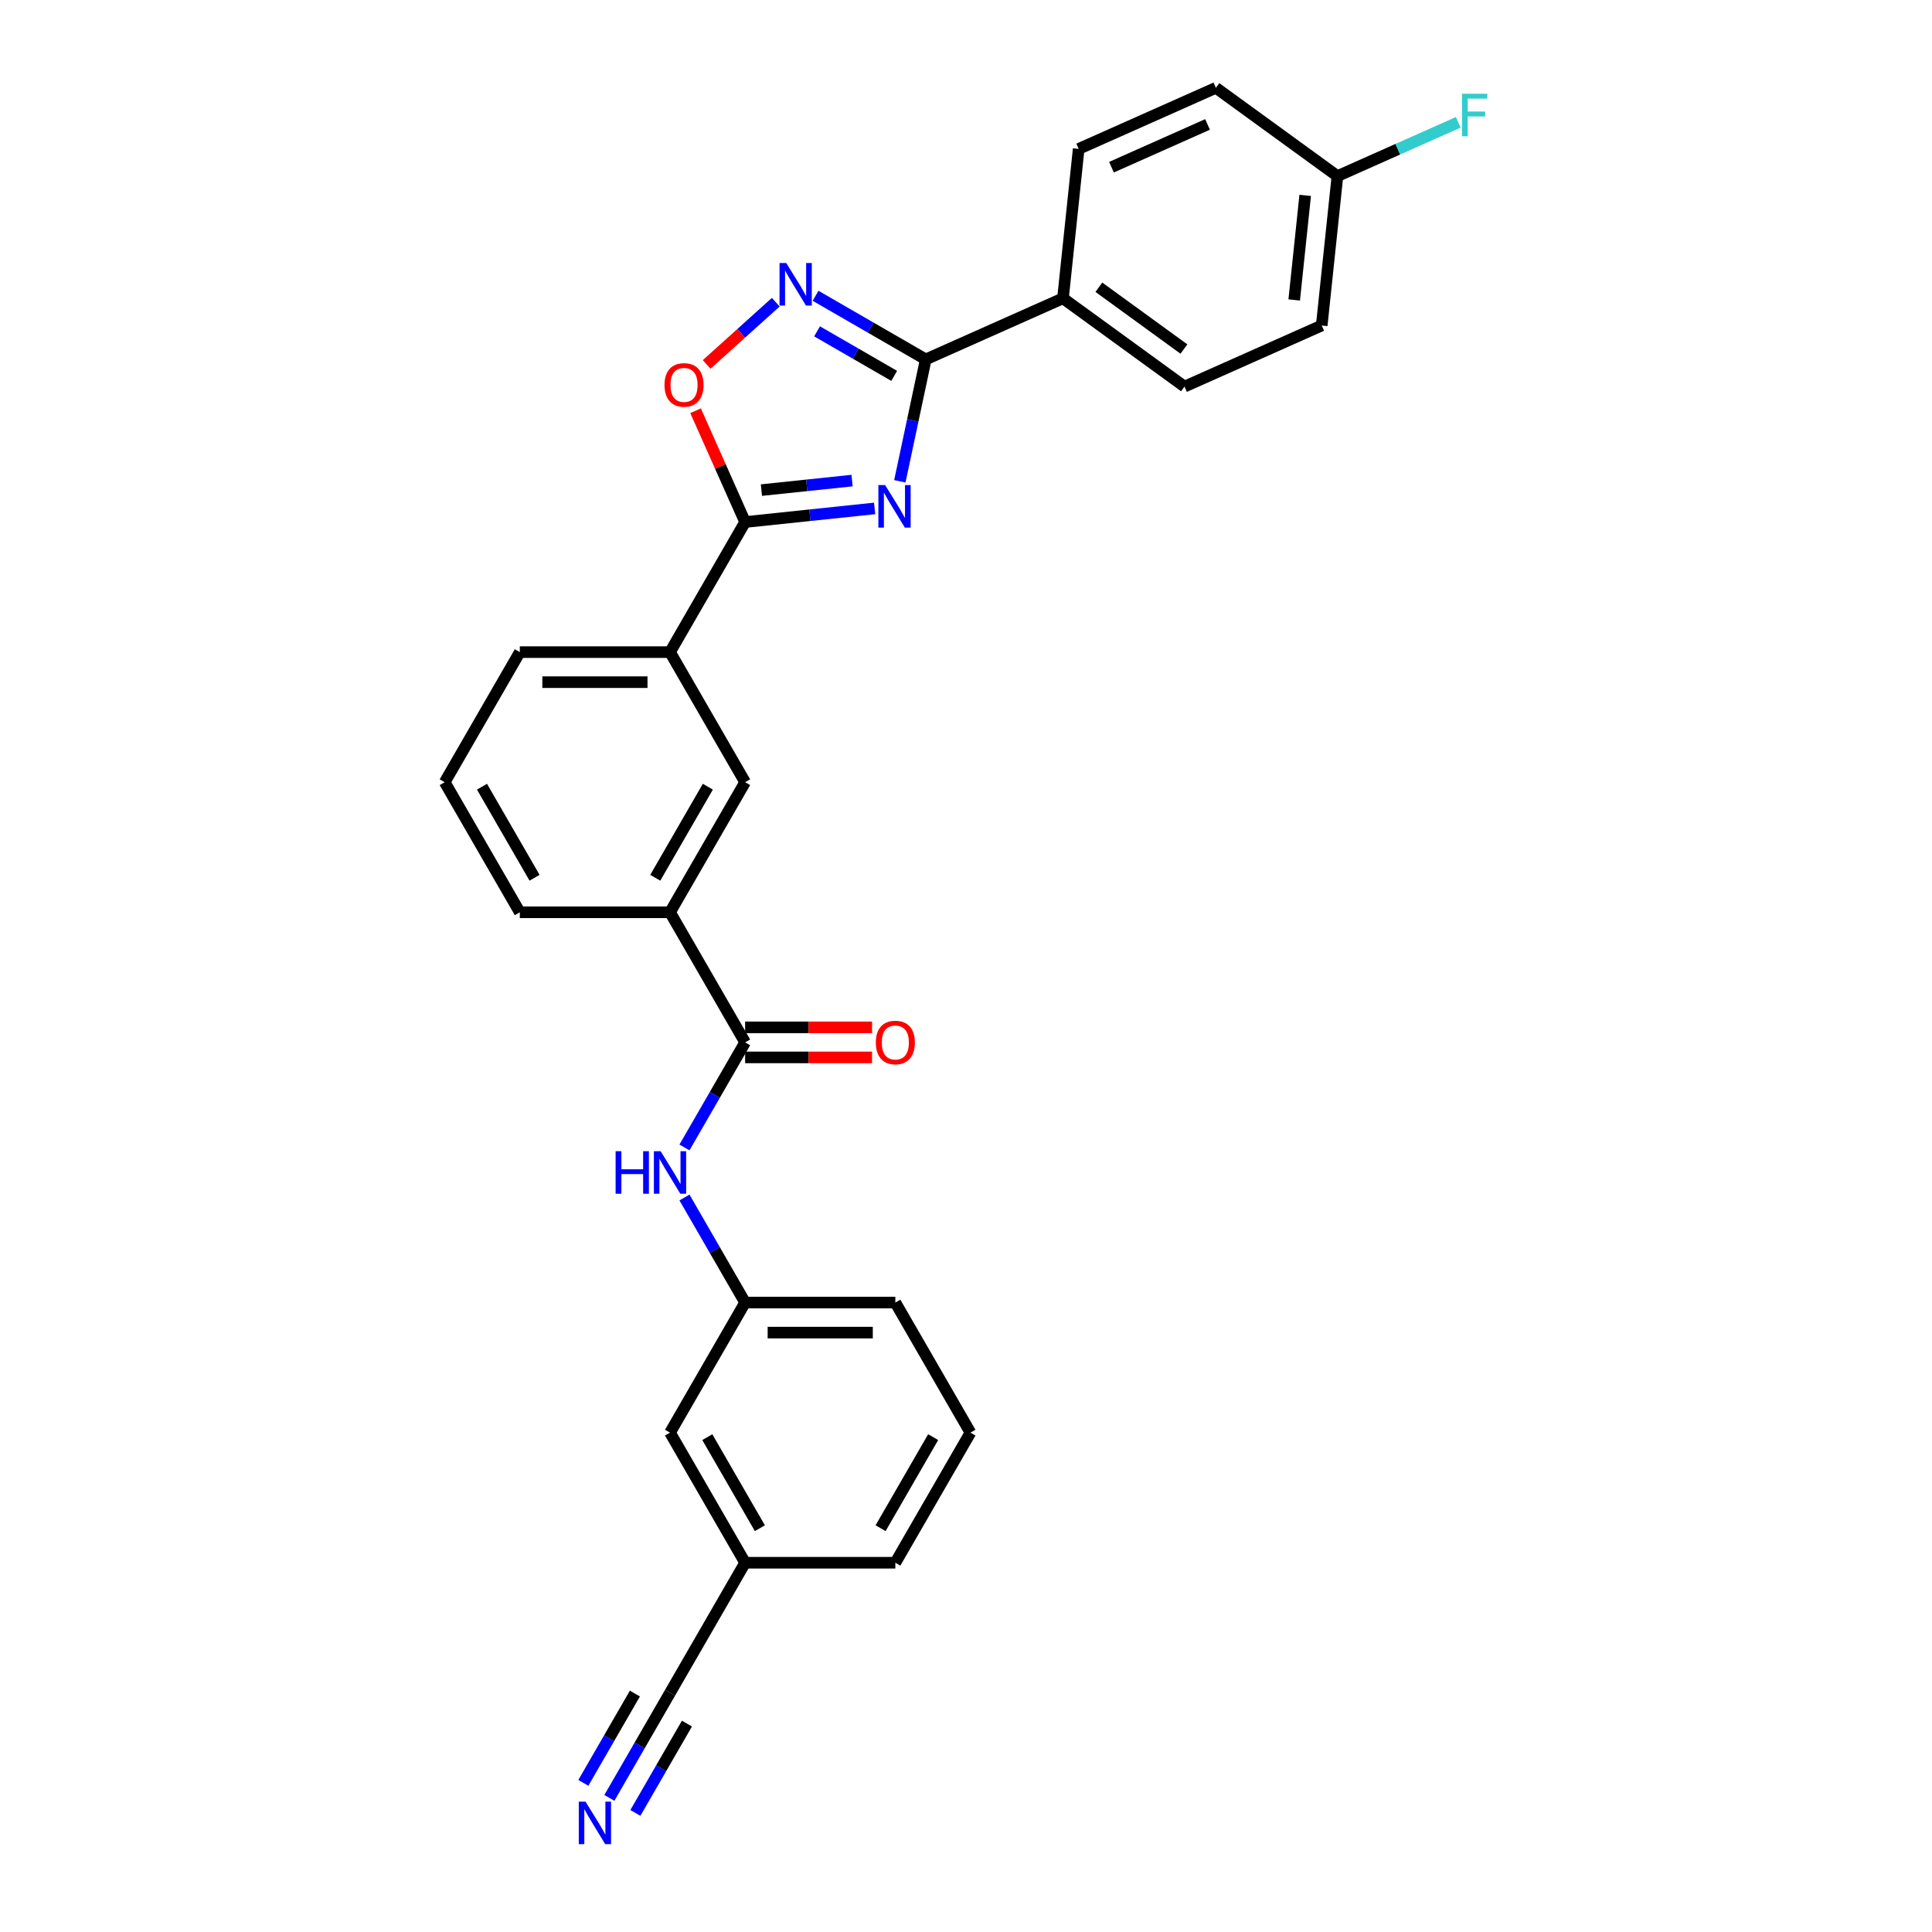 <?xml version='1.0' encoding='iso-8859-1'?>
<svg version='1.1' baseProfile='full'
              xmlns='http://www.w3.org/2000/svg'
                      xmlns:rdkit='http://www.rdkit.org/xml'
                      xmlns:xlink='http://www.w3.org/1999/xlink'
                  xml:space='preserve'
width='1000px' height='1000px' viewBox='0 0 1000 1000'>
<!-- END OF HEADER -->
<rect style='opacity:1.0;fill:#FFFFFF;stroke:none' width='1000' height='1000' x='0' y='0'> </rect>
<path class='bond-0' d='M 465.753,249.123 L 472.459,217.575' style='fill:none;fill-rule:evenodd;stroke:#0000FF;stroke-width:6px;stroke-linecap:butt;stroke-linejoin:miter;stroke-opacity:1' />
<path class='bond-0' d='M 472.459,217.575 L 479.165,186.026' style='fill:none;fill-rule:evenodd;stroke:#000000;stroke-width:6px;stroke-linecap:butt;stroke-linejoin:miter;stroke-opacity:1' />
<path class='bond-1' d='M 452.706,263.158 L 419.191,266.681' style='fill:none;fill-rule:evenodd;stroke:#0000FF;stroke-width:6px;stroke-linecap:butt;stroke-linejoin:miter;stroke-opacity:1' />
<path class='bond-1' d='M 419.191,266.681 L 385.676,270.204' style='fill:none;fill-rule:evenodd;stroke:#000000;stroke-width:6px;stroke-linecap:butt;stroke-linejoin:miter;stroke-opacity:1' />
<path class='bond-1' d='M 441.026,248.75 L 417.566,251.216' style='fill:none;fill-rule:evenodd;stroke:#0000FF;stroke-width:6px;stroke-linecap:butt;stroke-linejoin:miter;stroke-opacity:1' />
<path class='bond-1' d='M 417.566,251.216 L 394.105,253.682' style='fill:none;fill-rule:evenodd;stroke:#000000;stroke-width:6px;stroke-linecap:butt;stroke-linejoin:miter;stroke-opacity:1' />
<path class='bond-2' d='M 479.165,186.026 L 450.645,169.56' style='fill:none;fill-rule:evenodd;stroke:#000000;stroke-width:6px;stroke-linecap:butt;stroke-linejoin:miter;stroke-opacity:1' />
<path class='bond-2' d='M 450.645,169.56 L 422.126,153.094' style='fill:none;fill-rule:evenodd;stroke:#0000FF;stroke-width:6px;stroke-linecap:butt;stroke-linejoin:miter;stroke-opacity:1' />
<path class='bond-2' d='M 462.834,194.553 L 442.871,183.027' style='fill:none;fill-rule:evenodd;stroke:#000000;stroke-width:6px;stroke-linecap:butt;stroke-linejoin:miter;stroke-opacity:1' />
<path class='bond-2' d='M 442.871,183.027 L 422.907,171.501' style='fill:none;fill-rule:evenodd;stroke:#0000FF;stroke-width:6px;stroke-linecap:butt;stroke-linejoin:miter;stroke-opacity:1' />
<path class='bond-10' d='M 479.165,186.026 L 550.193,154.402' style='fill:none;fill-rule:evenodd;stroke:#000000;stroke-width:6px;stroke-linecap:butt;stroke-linejoin:miter;stroke-opacity:1' />
<path class='bond-3' d='M 385.676,270.204 L 372.852,241.399' style='fill:none;fill-rule:evenodd;stroke:#000000;stroke-width:6px;stroke-linecap:butt;stroke-linejoin:miter;stroke-opacity:1' />
<path class='bond-3' d='M 372.852,241.399 L 360.027,212.595' style='fill:none;fill-rule:evenodd;stroke:#FF0000;stroke-width:6px;stroke-linecap:butt;stroke-linejoin:miter;stroke-opacity:1' />
<path class='bond-6' d='M 385.676,270.204 L 346.801,337.537' style='fill:none;fill-rule:evenodd;stroke:#000000;stroke-width:6px;stroke-linecap:butt;stroke-linejoin:miter;stroke-opacity:1' />
<path class='bond-28' d='M 401.538,156.42 L 383.648,172.528' style='fill:none;fill-rule:evenodd;stroke:#0000FF;stroke-width:6px;stroke-linecap:butt;stroke-linejoin:miter;stroke-opacity:1' />
<path class='bond-28' d='M 383.648,172.528 L 365.757,188.636' style='fill:none;fill-rule:evenodd;stroke:#FF0000;stroke-width:6px;stroke-linecap:butt;stroke-linejoin:miter;stroke-opacity:1' />
<path class='bond-4' d='M 385.676,539.537 L 346.801,472.203' style='fill:none;fill-rule:evenodd;stroke:#000000;stroke-width:6px;stroke-linecap:butt;stroke-linejoin:miter;stroke-opacity:1' />
<path class='bond-5' d='M 385.676,539.537 L 369.978,566.727' style='fill:none;fill-rule:evenodd;stroke:#000000;stroke-width:6px;stroke-linecap:butt;stroke-linejoin:miter;stroke-opacity:1' />
<path class='bond-5' d='M 369.978,566.727 L 354.28,593.917' style='fill:none;fill-rule:evenodd;stroke:#0000FF;stroke-width:6px;stroke-linecap:butt;stroke-linejoin:miter;stroke-opacity:1' />
<path class='bond-12' d='M 385.676,547.312 L 418.525,547.312' style='fill:none;fill-rule:evenodd;stroke:#000000;stroke-width:6px;stroke-linecap:butt;stroke-linejoin:miter;stroke-opacity:1' />
<path class='bond-12' d='M 418.525,547.312 L 451.375,547.312' style='fill:none;fill-rule:evenodd;stroke:#FF0000;stroke-width:6px;stroke-linecap:butt;stroke-linejoin:miter;stroke-opacity:1' />
<path class='bond-12' d='M 385.676,531.762 L 418.525,531.762' style='fill:none;fill-rule:evenodd;stroke:#000000;stroke-width:6px;stroke-linecap:butt;stroke-linejoin:miter;stroke-opacity:1' />
<path class='bond-12' d='M 418.525,531.762 L 451.375,531.762' style='fill:none;fill-rule:evenodd;stroke:#FF0000;stroke-width:6px;stroke-linecap:butt;stroke-linejoin:miter;stroke-opacity:1' />
<path class='bond-13' d='M 354.28,619.823 L 369.978,647.013' style='fill:none;fill-rule:evenodd;stroke:#0000FF;stroke-width:6px;stroke-linecap:butt;stroke-linejoin:miter;stroke-opacity:1' />
<path class='bond-13' d='M 369.978,647.013 L 385.676,674.203' style='fill:none;fill-rule:evenodd;stroke:#000000;stroke-width:6px;stroke-linecap:butt;stroke-linejoin:miter;stroke-opacity:1' />
<path class='bond-9' d='M 346.801,337.537 L 385.676,404.87' style='fill:none;fill-rule:evenodd;stroke:#000000;stroke-width:6px;stroke-linecap:butt;stroke-linejoin:miter;stroke-opacity:1' />
<path class='bond-22' d='M 346.801,337.537 L 269.052,337.537' style='fill:none;fill-rule:evenodd;stroke:#000000;stroke-width:6px;stroke-linecap:butt;stroke-linejoin:miter;stroke-opacity:1' />
<path class='bond-22' d='M 335.139,353.087 L 280.714,353.087' style='fill:none;fill-rule:evenodd;stroke:#000000;stroke-width:6px;stroke-linecap:butt;stroke-linejoin:miter;stroke-opacity:1' />
<path class='bond-7' d='M 315.405,930.583 L 331.103,903.393' style='fill:none;fill-rule:evenodd;stroke:#0000FF;stroke-width:6px;stroke-linecap:butt;stroke-linejoin:miter;stroke-opacity:1' />
<path class='bond-7' d='M 331.103,903.393 L 346.801,876.203' style='fill:none;fill-rule:evenodd;stroke:#000000;stroke-width:6px;stroke-linecap:butt;stroke-linejoin:miter;stroke-opacity:1' />
<path class='bond-7' d='M 328.872,938.358 L 342.215,915.246' style='fill:none;fill-rule:evenodd;stroke:#0000FF;stroke-width:6px;stroke-linecap:butt;stroke-linejoin:miter;stroke-opacity:1' />
<path class='bond-7' d='M 342.215,915.246 L 355.558,892.135' style='fill:none;fill-rule:evenodd;stroke:#000000;stroke-width:6px;stroke-linecap:butt;stroke-linejoin:miter;stroke-opacity:1' />
<path class='bond-7' d='M 301.938,922.808 L 315.282,899.696' style='fill:none;fill-rule:evenodd;stroke:#0000FF;stroke-width:6px;stroke-linecap:butt;stroke-linejoin:miter;stroke-opacity:1' />
<path class='bond-7' d='M 315.282,899.696 L 328.625,876.585' style='fill:none;fill-rule:evenodd;stroke:#000000;stroke-width:6px;stroke-linecap:butt;stroke-linejoin:miter;stroke-opacity:1' />
<path class='bond-8' d='M 346.801,472.203 L 385.676,404.87' style='fill:none;fill-rule:evenodd;stroke:#000000;stroke-width:6px;stroke-linecap:butt;stroke-linejoin:miter;stroke-opacity:1' />
<path class='bond-8' d='M 339.166,454.328 L 366.378,407.195' style='fill:none;fill-rule:evenodd;stroke:#000000;stroke-width:6px;stroke-linecap:butt;stroke-linejoin:miter;stroke-opacity:1' />
<path class='bond-30' d='M 346.801,472.203 L 269.052,472.203' style='fill:none;fill-rule:evenodd;stroke:#000000;stroke-width:6px;stroke-linecap:butt;stroke-linejoin:miter;stroke-opacity:1' />
<path class='bond-14' d='M 550.193,154.402 L 613.094,200.102' style='fill:none;fill-rule:evenodd;stroke:#000000;stroke-width:6px;stroke-linecap:butt;stroke-linejoin:miter;stroke-opacity:1' />
<path class='bond-14' d='M 568.768,148.677 L 612.799,180.667' style='fill:none;fill-rule:evenodd;stroke:#000000;stroke-width:6px;stroke-linecap:butt;stroke-linejoin:miter;stroke-opacity:1' />
<path class='bond-15' d='M 550.193,154.402 L 558.32,77.078' style='fill:none;fill-rule:evenodd;stroke:#000000;stroke-width:6px;stroke-linecap:butt;stroke-linejoin:miter;stroke-opacity:1' />
<path class='bond-11' d='M 346.801,876.203 L 385.676,808.87' style='fill:none;fill-rule:evenodd;stroke:#000000;stroke-width:6px;stroke-linecap:butt;stroke-linejoin:miter;stroke-opacity:1' />
<path class='bond-17' d='M 385.676,674.203 L 346.801,741.536' style='fill:none;fill-rule:evenodd;stroke:#000000;stroke-width:6px;stroke-linecap:butt;stroke-linejoin:miter;stroke-opacity:1' />
<path class='bond-26' d='M 385.676,674.203 L 463.426,674.203' style='fill:none;fill-rule:evenodd;stroke:#000000;stroke-width:6px;stroke-linecap:butt;stroke-linejoin:miter;stroke-opacity:1' />
<path class='bond-26' d='M 397.339,689.753 L 451.763,689.753' style='fill:none;fill-rule:evenodd;stroke:#000000;stroke-width:6px;stroke-linecap:butt;stroke-linejoin:miter;stroke-opacity:1' />
<path class='bond-20' d='M 613.094,200.102 L 684.122,168.479' style='fill:none;fill-rule:evenodd;stroke:#000000;stroke-width:6px;stroke-linecap:butt;stroke-linejoin:miter;stroke-opacity:1' />
<path class='bond-19' d='M 558.32,77.078 L 629.348,45.455' style='fill:none;fill-rule:evenodd;stroke:#000000;stroke-width:6px;stroke-linecap:butt;stroke-linejoin:miter;stroke-opacity:1' />
<path class='bond-19' d='M 575.299,86.54 L 625.019,64.404' style='fill:none;fill-rule:evenodd;stroke:#000000;stroke-width:6px;stroke-linecap:butt;stroke-linejoin:miter;stroke-opacity:1' />
<path class='bond-16' d='M 385.676,808.87 L 346.801,741.536' style='fill:none;fill-rule:evenodd;stroke:#000000;stroke-width:6px;stroke-linecap:butt;stroke-linejoin:miter;stroke-opacity:1' />
<path class='bond-16' d='M 393.312,790.995 L 366.099,743.861' style='fill:none;fill-rule:evenodd;stroke:#000000;stroke-width:6px;stroke-linecap:butt;stroke-linejoin:miter;stroke-opacity:1' />
<path class='bond-31' d='M 385.676,808.87 L 463.426,808.87' style='fill:none;fill-rule:evenodd;stroke:#000000;stroke-width:6px;stroke-linecap:butt;stroke-linejoin:miter;stroke-opacity:1' />
<path class='bond-18' d='M 692.249,91.155 L 629.348,45.455' style='fill:none;fill-rule:evenodd;stroke:#000000;stroke-width:6px;stroke-linecap:butt;stroke-linejoin:miter;stroke-opacity:1' />
<path class='bond-21' d='M 692.249,91.155 L 723.518,77.233' style='fill:none;fill-rule:evenodd;stroke:#000000;stroke-width:6px;stroke-linecap:butt;stroke-linejoin:miter;stroke-opacity:1' />
<path class='bond-21' d='M 723.518,77.233 L 754.787,63.311' style='fill:none;fill-rule:evenodd;stroke:#33CCCC;stroke-width:6px;stroke-linecap:butt;stroke-linejoin:miter;stroke-opacity:1' />
<path class='bond-29' d='M 692.249,91.155 L 684.122,168.479' style='fill:none;fill-rule:evenodd;stroke:#000000;stroke-width:6px;stroke-linecap:butt;stroke-linejoin:miter;stroke-opacity:1' />
<path class='bond-29' d='M 675.565,101.128 L 669.876,155.255' style='fill:none;fill-rule:evenodd;stroke:#000000;stroke-width:6px;stroke-linecap:butt;stroke-linejoin:miter;stroke-opacity:1' />
<path class='bond-24' d='M 269.052,337.537 L 230.177,404.87' style='fill:none;fill-rule:evenodd;stroke:#000000;stroke-width:6px;stroke-linecap:butt;stroke-linejoin:miter;stroke-opacity:1' />
<path class='bond-23' d='M 269.052,472.203 L 230.177,404.87' style='fill:none;fill-rule:evenodd;stroke:#000000;stroke-width:6px;stroke-linecap:butt;stroke-linejoin:miter;stroke-opacity:1' />
<path class='bond-23' d='M 276.687,454.328 L 249.475,407.195' style='fill:none;fill-rule:evenodd;stroke:#000000;stroke-width:6px;stroke-linecap:butt;stroke-linejoin:miter;stroke-opacity:1' />
<path class='bond-25' d='M 502.301,741.536 L 463.426,674.203' style='fill:none;fill-rule:evenodd;stroke:#000000;stroke-width:6px;stroke-linecap:butt;stroke-linejoin:miter;stroke-opacity:1' />
<path class='bond-27' d='M 502.301,741.536 L 463.426,808.87' style='fill:none;fill-rule:evenodd;stroke:#000000;stroke-width:6px;stroke-linecap:butt;stroke-linejoin:miter;stroke-opacity:1' />
<path class='bond-27' d='M 483.003,743.861 L 455.79,790.995' style='fill:none;fill-rule:evenodd;stroke:#000000;stroke-width:6px;stroke-linecap:butt;stroke-linejoin:miter;stroke-opacity:1' />
<path  class='atom-0' d='M 458.133 251.067
L 465.348 262.73
Q 466.063 263.88, 467.214 265.964
Q 468.365 268.048, 468.427 268.172
L 468.427 251.067
L 471.35 251.067
L 471.35 273.086
L 468.334 273.086
L 460.59 260.335
Q 459.688 258.842, 458.724 257.132
Q 457.791 255.421, 457.511 254.892
L 457.511 273.086
L 454.65 273.086
L 454.65 251.067
L 458.133 251.067
' fill='#0000FF'/>
<path  class='atom-3' d='M 406.965 136.141
L 414.18 147.804
Q 414.895 148.955, 416.046 151.038
Q 417.197 153.122, 417.259 153.246
L 417.259 136.141
L 420.182 136.141
L 420.182 158.16
L 417.165 158.16
L 409.422 145.409
Q 408.52 143.916, 407.556 142.206
Q 406.623 140.495, 406.343 139.967
L 406.343 158.16
L 403.481 158.16
L 403.481 136.141
L 406.965 136.141
' fill='#0000FF'/>
<path  class='atom-4' d='M 343.945 199.238
Q 343.945 193.951, 346.557 190.996
Q 349.17 188.042, 354.052 188.042
Q 358.935 188.042, 361.548 190.996
Q 364.16 193.951, 364.16 199.238
Q 364.16 204.587, 361.516 207.635
Q 358.873 210.651, 354.052 210.651
Q 349.201 210.651, 346.557 207.635
Q 343.945 204.618, 343.945 199.238
M 354.052 208.163
Q 357.411 208.163, 359.215 205.924
Q 361.05 203.654, 361.05 199.238
Q 361.05 194.915, 359.215 192.738
Q 357.411 190.53, 354.052 190.53
Q 350.694 190.53, 348.859 192.707
Q 347.055 194.884, 347.055 199.238
Q 347.055 203.685, 348.859 205.924
Q 350.694 208.163, 354.052 208.163
' fill='#FF0000'/>
<path  class='atom-6' d='M 318.64 595.86
L 321.626 595.86
L 321.626 605.222
L 332.884 605.222
L 332.884 595.86
L 335.87 595.86
L 335.87 617.879
L 332.884 617.879
L 332.884 607.709
L 321.626 607.709
L 321.626 617.879
L 318.64 617.879
L 318.64 595.86
' fill='#0000FF'/>
<path  class='atom-6' d='M 341.934 595.86
L 349.149 607.523
Q 349.865 608.674, 351.015 610.757
Q 352.166 612.841, 352.228 612.965
L 352.228 595.86
L 355.152 595.86
L 355.152 617.879
L 352.135 617.879
L 344.391 605.128
Q 343.489 603.635, 342.525 601.925
Q 341.592 600.214, 341.312 599.686
L 341.312 617.879
L 338.451 617.879
L 338.451 595.86
L 341.934 595.86
' fill='#0000FF'/>
<path  class='atom-8' d='M 303.059 932.527
L 310.274 944.189
Q 310.99 945.34, 312.14 947.424
Q 313.291 949.507, 313.353 949.632
L 313.353 932.527
L 316.277 932.527
L 316.277 954.545
L 313.26 954.545
L 305.516 941.794
Q 304.614 940.302, 303.65 938.591
Q 302.717 936.881, 302.437 936.352
L 302.437 954.545
L 299.576 954.545
L 299.576 932.527
L 303.059 932.527
' fill='#0000FF'/>
<path  class='atom-13' d='M 453.318 539.599
Q 453.318 534.312, 455.931 531.357
Q 458.543 528.403, 463.426 528.403
Q 468.309 528.403, 470.921 531.357
Q 473.533 534.312, 473.533 539.599
Q 473.533 544.948, 470.89 547.996
Q 468.246 551.012, 463.426 551.012
Q 458.574 551.012, 455.931 547.996
Q 453.318 544.979, 453.318 539.599
M 463.426 548.524
Q 466.785 548.524, 468.589 546.285
Q 470.423 544.015, 470.423 539.599
Q 470.423 535.276, 468.589 533.099
Q 466.785 530.891, 463.426 530.891
Q 460.067 530.891, 458.232 533.068
Q 456.428 535.245, 456.428 539.599
Q 456.428 544.046, 458.232 546.285
Q 460.067 548.524, 463.426 548.524
' fill='#FF0000'/>
<path  class='atom-22' d='M 756.73 48.522
L 769.823 48.522
L 769.823 51.041
L 759.685 51.041
L 759.685 57.727
L 768.704 57.727
L 768.704 60.277
L 759.685 60.277
L 759.685 70.54
L 756.73 70.54
L 756.73 48.522
' fill='#33CCCC'/>
</svg>
